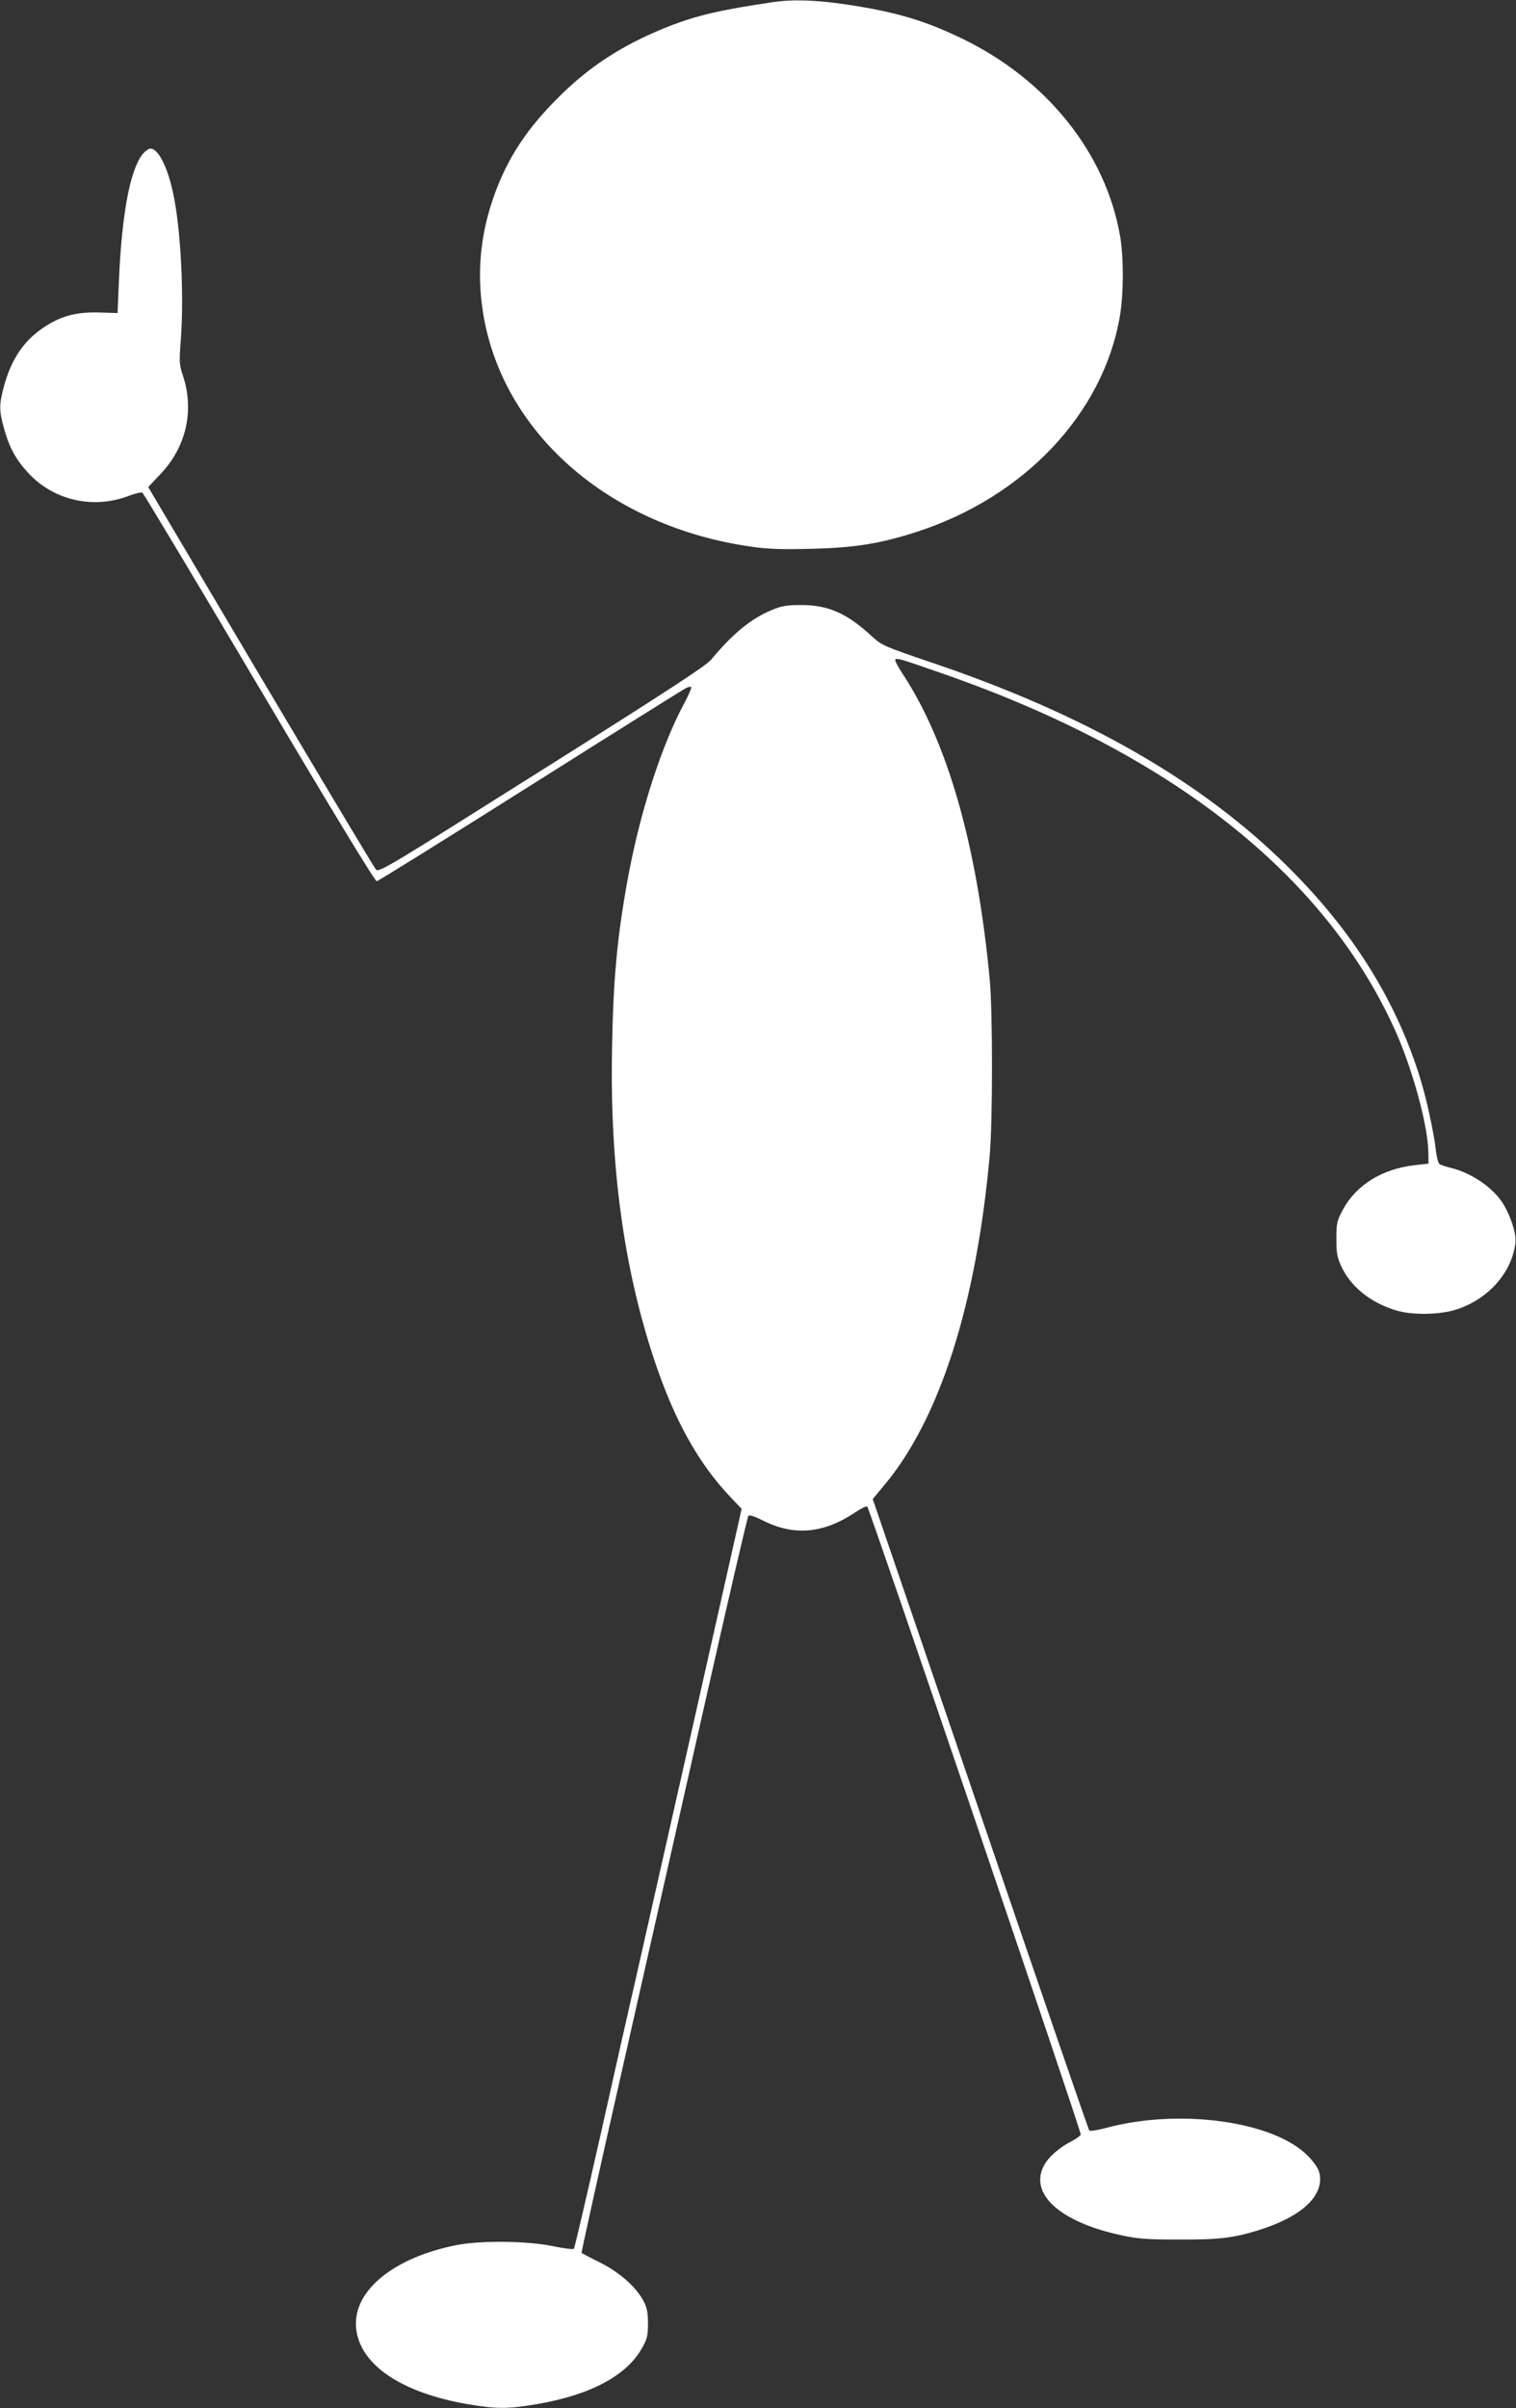 <?xml version="1.0" standalone="no"?>
<!DOCTYPE svg PUBLIC "-//W3C//DTD SVG 20010904//EN"
 "http://www.w3.org/TR/2001/REC-SVG-20010904/DTD/svg10.dtd">
<svg version="1.0" xmlns="http://www.w3.org/2000/svg"
 width="806pt" height="1280pt" viewBox="0 0 806 1280"
 preserveAspectRatio="xMidYMid meet">
<rect x="0" y="0" width="806" height="1280" fill="#333333" stroke="none"/>
<g transform="translate(0,1280) scale(0.1,-0.1)"
fill="#ffffff" stroke="none">
<path d="M4105 12788 c-314 -47 -431 -77 -612 -154 -219 -94 -389 -210 -553
-381 -161 -166 -259 -326 -325 -528 -62 -189 -78 -378 -49 -573 96 -647 670
-1151 1430 -1258 93 -13 164 -15 324 -11 225 6 356 27 548 88 577 185 997 630
1086 1148 20 119 21 312 1 427 -77 441 -389 831 -840 1049 -201 97 -354 142
-614 181 -168 25 -290 28 -396 12z"/>
<path d="M756 11978 c-66 -88 -109 -320 -124 -677 l-7 -165 -100 3 c-122 3
-203 -19 -295 -81 -103 -69 -170 -167 -209 -311 -26 -96 -26 -128 -1 -220 29
-106 65 -171 132 -243 135 -144 343 -191 529 -121 36 14 71 22 76 18 6 -3 285
-469 621 -1036 386 -652 616 -1030 625 -1029 8 1 376 230 818 509 442 279 814
512 827 518 12 6 24 8 27 5 3 -3 -12 -39 -34 -80 -124 -229 -240 -589 -305
-948 -55 -303 -76 -529 -82 -895 -12 -621 62 -1166 225 -1655 107 -320 234
-548 405 -728 l59 -62 -257 -1143 c-142 -628 -282 -1248 -311 -1377 -30 -129
-113 -498 -185 -820 -73 -322 -135 -589 -139 -593 -5 -4 -55 2 -112 14 -134
28 -379 31 -510 6 -336 -66 -553 -243 -536 -439 17 -195 238 -346 594 -407
153 -26 213 -26 366 0 287 49 480 152 562 301 26 46 30 63 30 128 0 59 -5 84
-24 120 -39 74 -128 153 -233 205 -51 25 -94 48 -96 50 -2 2 93 432 212 957
118 524 317 1403 441 1953 124 550 229 1003 234 1008 6 6 38 -5 79 -26 166
-83 323 -68 493 47 29 19 56 32 60 28 14 -16 1140 -3326 1135 -3338 -3 -7 -24
-23 -48 -35 -66 -33 -126 -86 -149 -132 -77 -150 89 -299 412 -368 87 -19 136
-23 304 -23 215 -1 293 8 430 51 225 71 343 180 321 298 -5 26 -24 55 -59 92
-177 187 -683 259 -1078 152 -45 -12 -84 -18 -88 -13 -4 5 -265 762 -579 1683
l-572 1673 64 77 c293 352 487 960 558 1751 16 184 16 762 0 935 -68 716 -225
1264 -466 1628 -20 30 -36 60 -36 67 0 17 16 12 265 -75 1200 -420 2014 -1061
2388 -1882 94 -205 179 -514 181 -658 l1 -60 -70 -8 c-177 -19 -318 -107 -388
-242 -29 -54 -32 -69 -32 -150 0 -77 4 -98 27 -148 51 -108 157 -193 293 -233
85 -25 229 -23 316 5 171 54 298 197 316 356 5 45 -22 133 -62 201 -51 87
-167 168 -280 196 -27 6 -55 16 -61 20 -7 5 -15 34 -19 66 -12 109 -56 305
-92 415 -130 404 -355 760 -690 1094 -459 458 -1080 815 -1905 1093 -252 86
-258 88 -315 140 -131 121 -231 164 -373 164 -80 0 -105 -5 -158 -27 -110 -46
-204 -123 -322 -264 -26 -32 -246 -175 -900 -587 -815 -514 -866 -545 -881
-528 -9 9 -285 471 -614 1025 l-597 1008 65 69 c138 145 181 339 119 525 -19
56 -20 71 -10 200 17 233 -2 590 -42 770 -30 140 -79 235 -120 235 -11 0 -30
-15 -44 -32z"/>
</g>
</svg>

